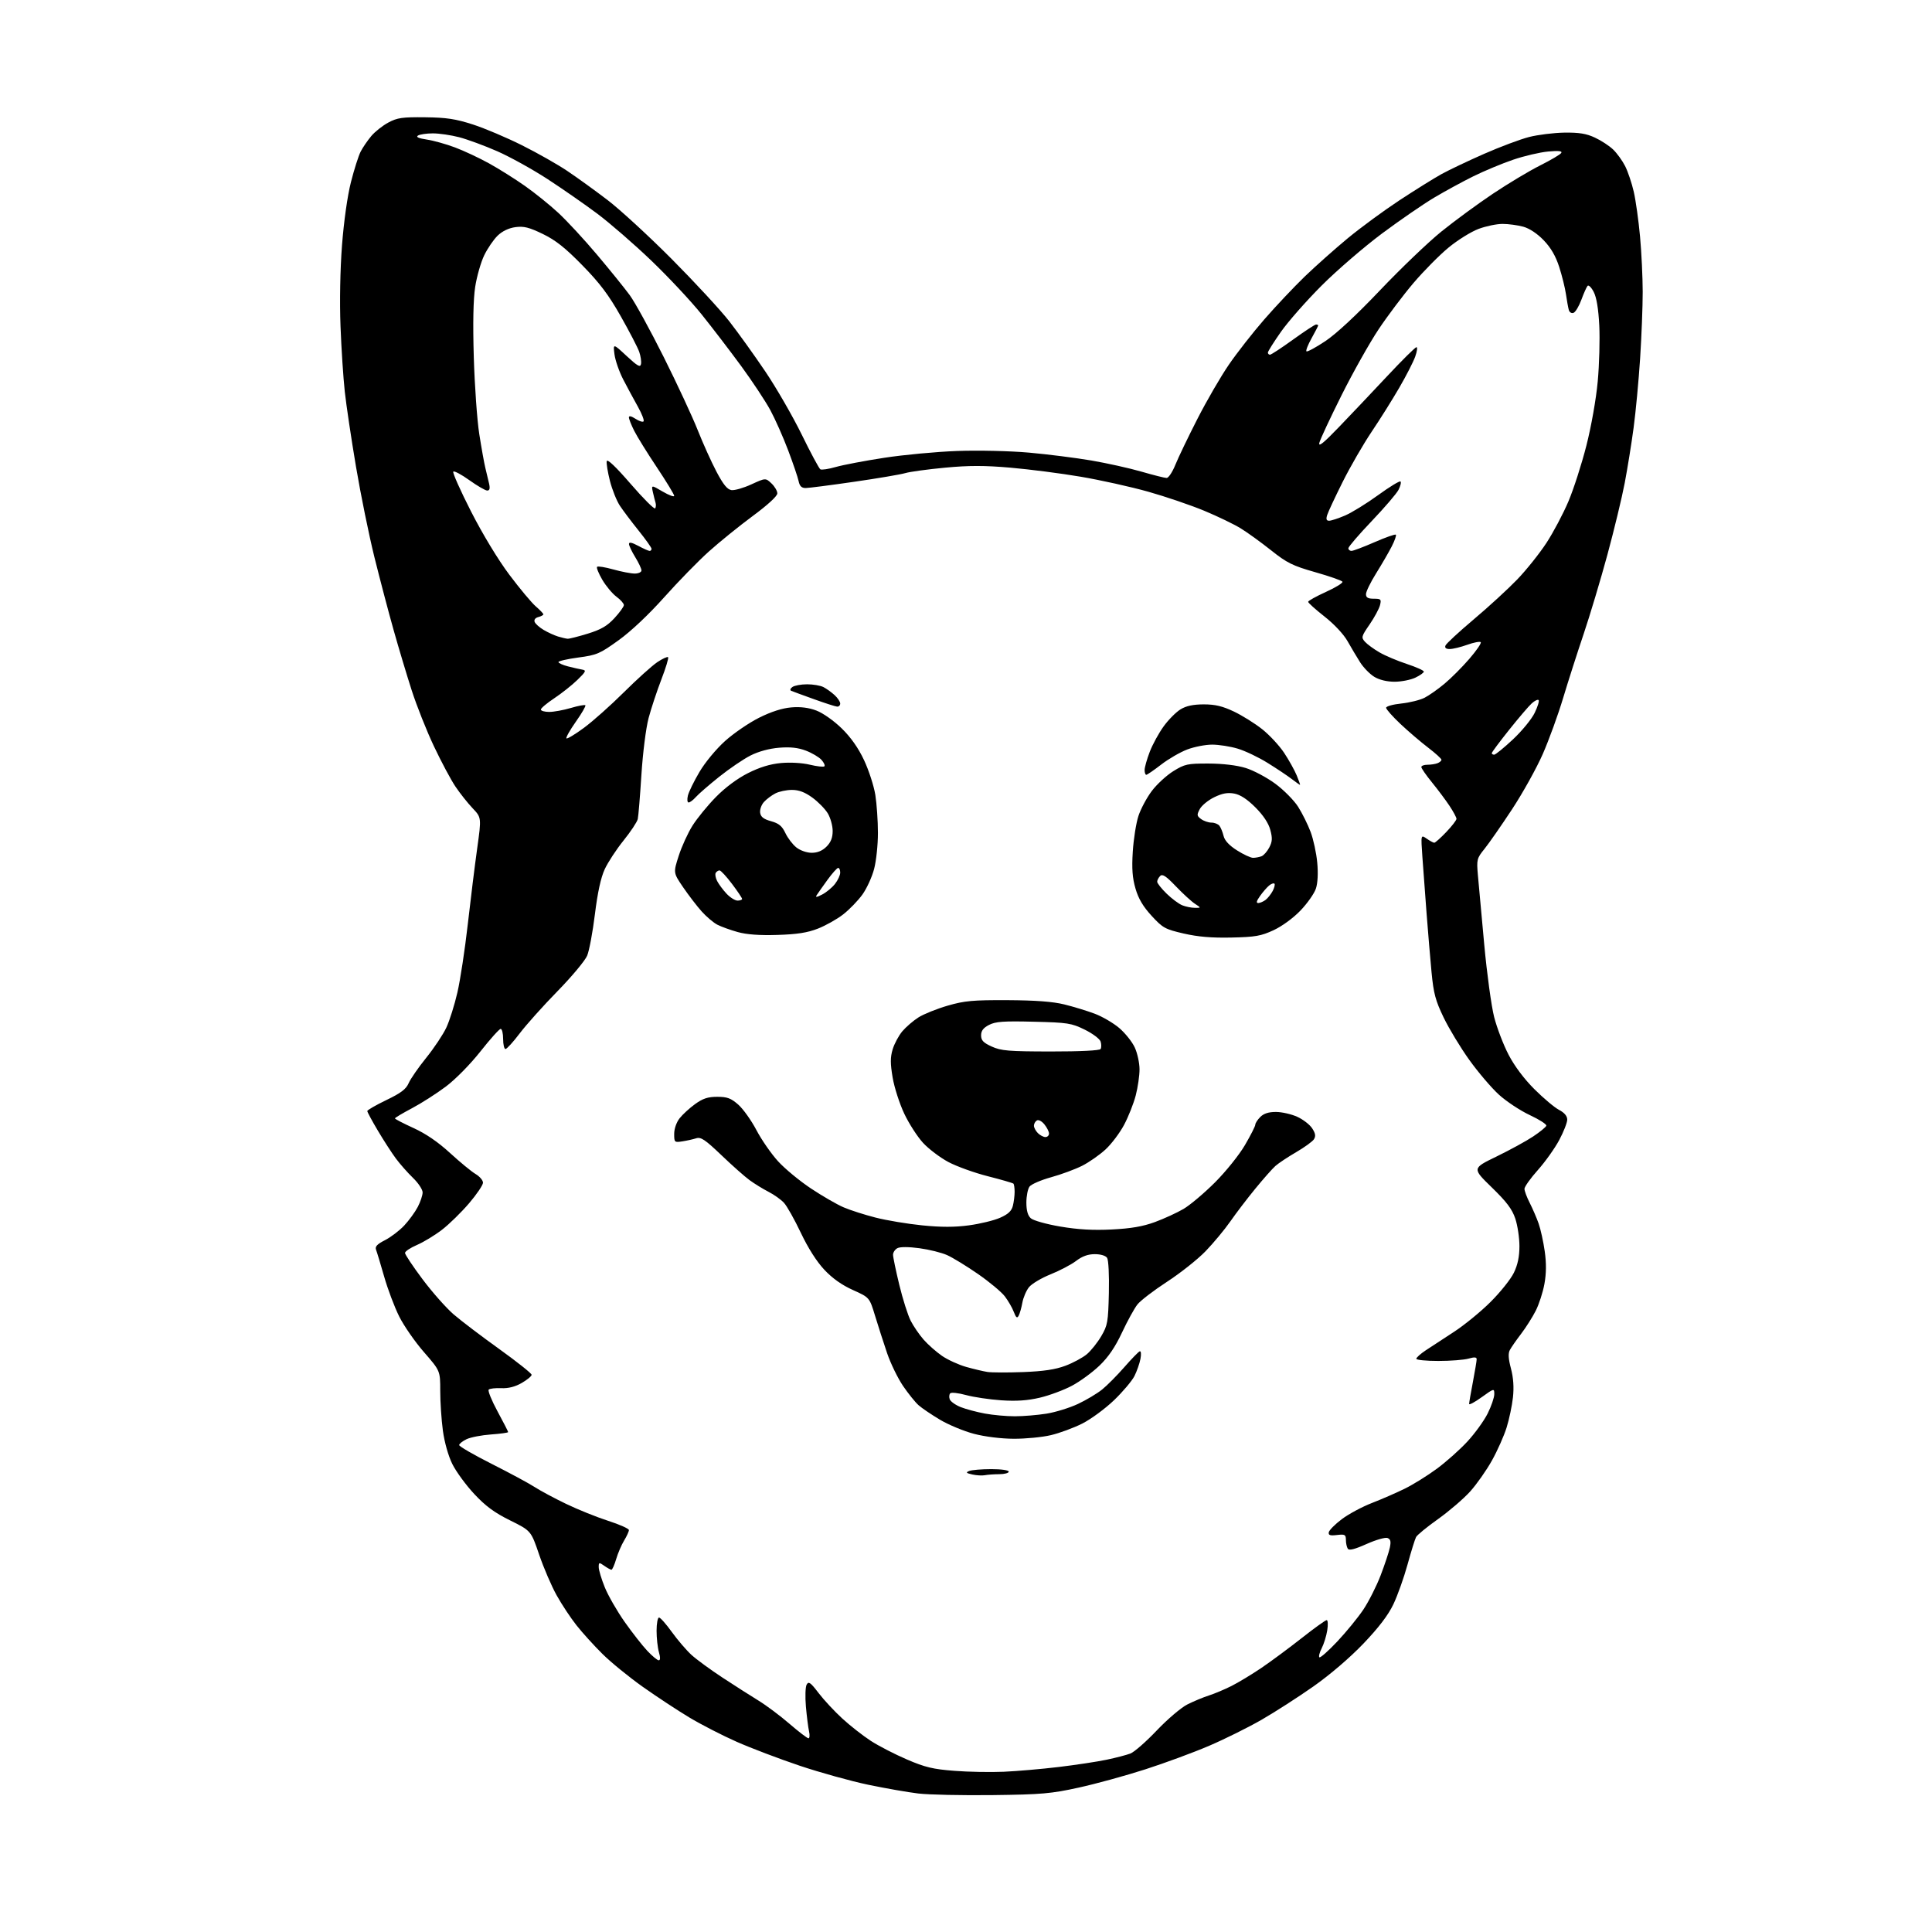 <?xml version="1.0" encoding="UTF-8" standalone="no"?>
<svg 
  version="1.1" 
  xmlns="http://www.w3.org/2000/svg" 
  xmlns:xlink="http://www.w3.org/1999/xlink" 
  xmlns:svg="http://www.w3.org/2000/svg"
  xmlns:rdf="http://www.w3.org/1999/02/22-rdf-syntax-ns#"
  xmlns:cc="http://creativecommons.org/ns#"
  xmlns:dc="http://purl.org/dc/elements/1.1/"
  viewBox="0 0 768 768"
  width="768"
  height="768"
>
<style>svg {background-color: white; }</style>"
<path stroke="none" fill="black" fill-rule="evenodd" d="M394.50,713.58C382.40,713.72 369.12,713.44 365.00,712.94C360.88,712.45 351.93,710.88 345.11,709.46C338.30,708.04 326.06,704.64 317.92,701.91C309.77,699.17 298.47,694.88 292.80,692.37C287.14,689.87 278.68,685.52 274.00,682.71C269.32,679.90 261.02,674.43 255.53,670.55C250.05,666.67 242.82,660.78 239.47,657.45C236.11,654.12 231.48,649.02 229.18,646.10C226.87,643.19 223.33,637.84 221.30,634.20C219.26,630.57 216.14,623.30 214.34,618.05C211.09,608.50 211.09,608.50 202.79,604.39C196.52,601.29 193.04,598.72 188.50,593.86C185.20,590.32 181.29,584.97 179.80,581.96C178.20,578.72 176.68,573.32 176.05,568.68C175.47,564.38 175.00,557.27 175.00,552.89C175.00,544.92 175.00,544.92 168.54,537.50C164.98,533.43 160.54,527.03 158.68,523.30C156.81,519.56 154.13,512.45 152.72,507.50C151.30,502.55 149.85,497.74 149.49,496.81C149.00,495.54 149.87,494.60 153.05,492.98C155.37,491.79 158.80,489.18 160.69,487.16C162.57,485.15 164.99,481.83 166.06,479.79C167.13,477.75 168.00,475.14 168.00,474.00C168.00,472.86 166.27,470.25 164.15,468.21C162.04,466.17 158.98,462.70 157.35,460.50C155.72,458.30 152.50,453.32 150.20,449.44C147.89,445.56 146.00,442.06 146.00,441.66C146.00,441.27 149.40,439.31 153.55,437.31C159.37,434.51 161.41,432.97 162.44,430.59C163.17,428.89 166.31,424.35 169.42,420.50C172.53,416.65 176.13,411.25 177.42,408.50C178.71,405.75 180.69,399.45 181.83,394.50C182.97,389.55 184.82,377.40 185.94,367.50C187.06,357.60 188.75,343.99 189.69,337.25C191.40,325.00 191.40,325.00 187.84,321.25C185.89,319.19 182.82,315.32 181.03,312.65C179.23,309.98 175.39,302.78 172.49,296.65C169.59,290.52 165.62,280.52 163.66,274.43C161.70,268.34 158.46,257.54 156.46,250.43C154.45,243.32 151.03,230.30 148.84,221.50C146.66,212.70 143.36,196.50 141.51,185.50C139.65,174.50 137.65,161.10 137.06,155.72C136.47,150.35 135.70,138.65 135.36,129.72C134.98,119.99 135.22,107.12 135.95,97.54C136.68,88.02 138.11,77.87 139.50,72.41C140.78,67.37 142.52,61.89 143.38,60.24C144.23,58.59 146.13,55.82 147.59,54.08C149.05,52.34 152.11,49.92 154.38,48.71C157.93,46.80 159.94,46.52 169.00,46.62C177.49,46.72 181.12,47.27 188.00,49.49C192.68,51.00 201.45,54.72 207.50,57.75C213.55,60.77 221.65,65.36 225.50,67.95C229.35,70.53 236.55,75.73 241.50,79.51C246.45,83.29 257.93,93.84 267.00,102.95C276.07,112.07 286.38,123.21 289.90,127.72C293.41,132.22 299.87,141.22 304.25,147.71C308.62,154.19 315.12,165.46 318.69,172.74C322.25,180.03 325.59,186.24 326.10,186.56C326.61,186.88 329.38,186.46 332.26,185.63C335.14,184.81 343.80,183.16 351.50,181.98C359.20,180.79 372.25,179.57 380.50,179.27C388.95,178.97 401.39,179.25 408.99,179.92C416.42,180.58 427.58,181.99 433.81,183.05C440.03,184.12 449.01,186.11 453.77,187.49C458.52,188.87 463.02,190.00 463.76,190.00C464.50,190.00 466.07,187.64 467.23,184.75C468.40,181.86 472.34,173.65 476.00,166.50C479.65,159.35 485.26,149.68 488.47,145.00C491.67,140.32 498.01,132.22 502.55,127.00C507.09,121.78 514.34,114.10 518.65,109.93C522.97,105.77 530.65,98.94 535.72,94.74C540.80,90.54 550.02,83.77 556.22,79.68C562.43,75.60 569.98,70.89 573.00,69.22C576.02,67.56 583.67,63.92 590.00,61.14C596.33,58.36 604.35,55.35 607.84,54.46C611.33,53.57 617.63,52.79 621.84,52.72C627.69,52.64 630.57,53.10 634.00,54.70C636.48,55.85 639.74,57.98 641.25,59.44C642.76,60.89 644.91,63.85 646.01,66.02C647.11,68.19 648.66,72.78 649.45,76.23C650.24,79.68 651.36,87.67 651.94,94.00C652.52,100.33 652.99,110.23 653.00,116.02C653.00,121.80 652.54,133.73 651.97,142.52C651.40,151.31 650.24,163.68 649.39,170.00C648.55,176.32 646.95,186.22 645.85,192.00C644.75,197.78 641.65,210.60 638.97,220.50C636.28,230.40 632.03,244.57 629.53,252.00C627.02,259.43 623.34,270.90 621.36,277.50C619.38,284.10 615.75,294.09 613.29,299.71C610.83,305.32 605.33,315.22 601.06,321.71C596.79,328.19 591.86,335.27 590.11,337.44C587.06,341.21 586.94,341.67 587.49,347.94C587.80,351.55 588.94,363.95 590.01,375.50C591.07,387.05 592.85,400.01 593.95,404.30C595.05,408.59 597.63,415.34 599.70,419.30C602.04,423.80 605.90,428.94 609.98,433.00C613.56,436.57 617.96,440.27 619.75,441.20C621.89,442.32 623.00,443.65 623.00,445.06C623.00,446.25 621.57,449.90 619.82,453.18C618.07,456.46 614.25,461.83 611.32,465.11C608.39,468.39 606.00,471.75 606.00,472.58C606.00,473.40 606.94,475.93 608.10,478.19C609.25,480.45 610.84,484.14 611.63,486.38C612.42,488.62 613.51,493.57 614.05,497.37C614.73,502.14 614.69,506.18 613.94,510.33C613.34,513.66 611.78,518.47 610.49,521.02C609.19,523.58 606.57,527.72 604.67,530.21C602.76,532.71 600.75,535.60 600.19,536.65C599.47,537.99 599.60,540.15 600.63,544.02C601.60,547.69 601.86,551.48 601.42,555.50C601.06,558.80 599.92,564.20 598.89,567.50C597.86,570.80 595.24,576.68 593.07,580.57C590.91,584.45 587.02,589.99 584.43,592.87C581.84,595.74 576.12,600.66 571.72,603.80C567.31,606.93 563.35,610.17 562.91,611.00C562.47,611.83 560.94,616.75 559.51,621.95C558.08,627.15 555.55,634.25 553.89,637.73C551.83,642.05 548.04,647.02 541.96,653.38C536.60,658.98 528.68,665.76 522.06,670.41C516.01,674.66 506.73,680.62 501.45,683.66C496.16,686.70 486.81,691.34 480.67,693.97C474.52,696.61 463.11,700.82 455.31,703.33C447.50,705.85 435.57,709.12 428.81,710.60C417.85,713.01 414.09,713.34 394.50,713.58zM399.00,704.30C404.23,704.07 414.08,703.22 420.91,702.40C427.73,701.58 436.30,700.28 439.93,699.51C443.57,698.75 447.80,697.64 449.34,697.06C450.88,696.48 455.59,692.35 459.82,687.90C464.04,683.45 469.52,678.79 472.00,677.54C474.48,676.29 478.30,674.70 480.50,674.00C482.70,673.30 486.75,671.60 489.50,670.22C492.25,668.84 497.65,665.58 501.50,662.97C505.35,660.35 512.55,655.02 517.50,651.12C522.45,647.22 526.90,644.02 527.38,644.02C527.86,644.01 527.96,645.85 527.60,648.10C527.24,650.36 526.25,653.55 525.40,655.20C524.55,656.84 524.13,658.46 524.47,658.80C524.81,659.14 528.01,656.32 531.58,652.53C535.15,648.74 539.83,643.01 541.97,639.81C544.11,636.60 547.19,630.49 548.82,626.24C550.45,621.98 552.09,617.04 552.47,615.25C553.00,612.75 552.79,611.86 551.55,611.38C550.66,611.04 546.91,612.12 543.22,613.77C538.50,615.88 536.28,616.44 535.77,615.64C535.36,615.01 535.02,613.44 535.02,612.14C535.00,610.03 534.63,609.82 531.46,610.19C528.71,610.52 527.99,610.27 528.22,609.09C528.38,608.26 530.70,605.92 533.38,603.90C536.05,601.88 541.45,598.98 545.37,597.46C549.29,595.94 555.20,593.36 558.50,591.73C561.80,590.10 567.51,586.55 571.19,583.83C574.86,581.12 580.32,576.27 583.30,573.04C586.29,569.81 589.92,564.79 591.37,561.89C592.82,558.98 594.00,555.53 594.00,554.21C594.00,551.84 593.94,551.85 589.00,555.40C586.25,557.38 584.00,558.59 584.00,558.09C584.00,557.59 584.67,553.65 585.50,549.34C586.32,545.03 587.00,540.97 587.00,540.32C587.00,539.46 586.11,539.40 583.76,540.07C581.97,540.58 576.57,541.00 571.76,541.00C566.94,541.00 563.00,540.61 563.00,540.14C563.00,539.66 564.69,538.15 566.75,536.78C568.81,535.41 573.88,532.09 578.00,529.42C582.12,526.74 588.67,521.39 592.54,517.52C596.42,513.66 600.58,508.45 601.79,505.93C603.32,502.78 604.00,499.51 604.00,495.36C604.00,492.06 603.26,487.14 602.36,484.43C601.09,480.64 598.92,477.76 592.96,471.97C585.21,464.43 585.21,464.43 594.86,459.75C600.16,457.17 606.72,453.59 609.43,451.78C612.14,449.98 614.51,448.04 614.69,447.49C614.86,446.93 611.90,445.03 608.11,443.26C604.32,441.49 598.77,437.82 595.79,435.10C592.81,432.37 587.53,426.17 584.06,421.32C580.58,416.47 576.00,408.90 573.88,404.50C570.63,397.77 569.87,394.92 569.06,386.50C568.54,381.00 567.65,370.43 567.08,363.00C566.51,355.57 565.77,345.51 565.42,340.62C564.80,331.75 564.80,331.75 567.12,333.37C568.40,334.27 569.76,335.00 570.15,335.00C570.53,335.00 572.68,333.09 574.91,330.75C577.15,328.41 578.97,326.05 578.97,325.50C578.97,324.95 577.73,322.64 576.23,320.38C574.73,318.11 571.59,313.91 569.25,311.04C566.91,308.17 565.00,305.41 565.00,304.91C565.00,304.41 566.09,304.00 567.42,304.00C568.75,304.00 570.55,303.73 571.42,303.39C572.29,303.06 573.00,302.44 573.00,302.01C573.00,301.59 570.64,299.44 567.75,297.23C564.86,295.03 559.91,290.80 556.75,287.83C553.59,284.85 551.00,281.94 551.00,281.35C551.00,280.77 553.71,280.00 557.03,279.66C560.34,279.31 564.50,278.28 566.28,277.37C568.05,276.47 571.61,273.97 574.18,271.82C576.76,269.68 581.21,265.23 584.06,261.93C586.92,258.63 588.97,255.63 588.61,255.27C588.25,254.92 585.83,255.38 583.23,256.32C580.63,257.25 577.50,258.01 576.28,258.00C574.81,258.00 574.24,257.54 574.59,256.62C574.88,255.86 579.93,251.19 585.81,246.23C591.69,241.28 599.48,234.13 603.12,230.35C606.76,226.57 611.98,220.02 614.74,215.81C617.49,211.59 621.42,204.17 623.47,199.32C625.53,194.47 628.74,184.49 630.61,177.15C632.56,169.49 634.48,158.63 635.12,151.65C635.74,144.97 636.01,134.97 635.74,129.43C635.40,122.75 634.66,118.24 633.53,116.06C632.60,114.25 631.49,113.16 631.08,113.64C630.67,114.11 629.56,116.60 628.62,119.16C627.67,121.73 626.27,124.07 625.50,124.36C624.71,124.66 623.89,124.16 623.62,123.20C623.36,122.26 622.86,119.47 622.50,117.00C622.15,114.53 620.94,109.64 619.82,106.15C618.40,101.75 616.49,98.47 613.63,95.50C611.07,92.84 607.98,90.79 605.50,90.11C603.30,89.51 599.60,89.01 597.29,89.01C594.97,89.00 590.67,89.90 587.73,91.00C584.80,92.10 579.44,95.43 575.84,98.40C572.23,101.38 565.96,107.71 561.89,112.49C557.83,117.26 551.58,125.56 548.00,130.93C544.43,136.29 537.81,148.07 533.30,157.09C528.79,166.12 524.81,174.62 524.47,176.00C524.01,177.84 526.06,176.20 532.17,169.85C536.75,165.10 545.39,155.98 551.36,149.60C557.33,143.22 562.60,138.00 563.07,138.00C563.53,138.00 563.31,139.69 562.57,141.75C561.84,143.81 559.01,149.34 556.28,154.04C553.56,158.74 548.61,166.64 545.27,171.59C541.94,176.55 536.75,185.53 533.74,191.55C530.73,197.57 527.95,203.51 527.57,204.75C527.06,206.39 527.27,207.00 528.35,207.00C529.17,207.00 532.01,206.07 534.67,204.93C537.33,203.79 543.24,200.15 547.81,196.83C552.38,193.51 556.40,191.06 556.73,191.40C557.06,191.73 556.70,193.23 555.92,194.74C555.14,196.24 550.34,201.83 545.25,207.17C540.16,212.51 536.00,217.35 536.00,217.94C536.00,218.52 536.56,218.99 537.25,218.99C537.94,218.98 542.07,217.42 546.44,215.51C550.81,213.60 554.60,212.27 554.88,212.54C555.15,212.82 554.40,214.95 553.21,217.27C552.01,219.60 549.23,224.39 547.02,227.93C544.81,231.47 543.00,235.18 543.00,236.18C543.00,237.55 543.77,238.00 546.11,238.00C548.95,238.00 549.16,238.22 548.57,240.58C548.21,242.00 546.35,245.44 544.44,248.23C541.15,253.00 541.05,253.40 542.62,255.14C543.54,256.15 546.14,258.05 548.40,259.35C550.65,260.66 555.54,262.72 559.25,263.94C562.96,265.16 566.00,266.53 566.00,266.97C566.00,267.41 564.47,268.50 562.60,269.39C560.73,270.27 557.02,271.00 554.35,271.00C551.30,270.99 548.31,270.27 546.29,269.04C544.52,267.96 542.00,265.37 540.68,263.29C539.36,261.21 537.10,257.41 535.66,254.86C534.13,252.14 530.34,248.09 526.52,245.09C522.93,242.27 520.00,239.64 520.01,239.23C520.01,238.83 523.20,237.06 527.09,235.29C530.98,233.53 533.93,231.70 533.64,231.23C533.35,230.76 528.48,229.06 522.82,227.45C513.83,224.89 511.62,223.80 505.28,218.76C501.29,215.59 495.86,211.66 493.20,210.03C490.55,208.40 484.03,205.25 478.71,203.04C473.40,200.83 463.38,197.42 456.44,195.46C449.51,193.51 437.42,190.83 429.58,189.50C421.75,188.17 409.21,186.56 401.72,185.91C391.31,185.01 385.17,185.01 375.66,185.91C368.82,186.55 361.71,187.52 359.86,188.07C358.01,188.61 348.85,190.17 339.50,191.52C330.15,192.88 321.50,193.99 320.27,194.00C318.64,194.00 317.88,193.26 317.46,191.25C317.15,189.74 315.27,184.22 313.30,179.00C311.33,173.78 308.13,166.57 306.20,163.00C304.26,159.43 299.05,151.55 294.62,145.50C290.18,139.45 283.10,130.20 278.88,124.94C274.66,119.68 265.64,110.05 258.85,103.54C252.06,97.04 242.40,88.66 237.39,84.91C232.38,81.17 223.45,74.96 217.55,71.12C211.64,67.28 202.69,62.33 197.66,60.12C192.62,57.91 185.82,55.41 182.54,54.55C179.26,53.70 174.54,53.01 172.04,53.02C169.54,53.02 166.89,53.42 166.15,53.89C165.24,54.46 166.38,54.98 169.63,55.47C172.29,55.87 177.35,57.28 180.88,58.61C184.40,59.93 190.49,62.78 194.39,64.94C198.30,67.10 204.71,71.12 208.63,73.88C212.55,76.63 218.54,81.46 221.94,84.61C225.34,87.76 232.26,95.23 237.31,101.23C242.37,107.22 248.22,114.45 250.32,117.31C252.41,120.16 258.51,131.28 263.87,142.00C269.23,152.72 275.30,165.78 277.36,171.00C279.43,176.22 282.78,183.65 284.81,187.50C287.50,192.60 289.11,194.59 290.76,194.82C292.00,195.00 295.56,193.98 298.67,192.55C304.33,189.96 304.33,189.96 306.66,192.15C307.95,193.36 309.00,195.15 309.00,196.13C309.00,197.21 305.22,200.69 299.25,205.10C293.89,209.07 286.04,215.41 281.82,219.20C277.59,222.99 269.60,231.18 264.05,237.40C257.87,244.32 250.83,250.96 245.90,254.51C238.44,259.88 237.27,260.39 229.92,261.37C225.57,261.95 222.00,262.77 222.00,263.18C222.00,263.59 223.69,264.36 225.75,264.89C227.81,265.42 230.38,266.00 231.45,266.18C233.15,266.47 232.90,267.00 229.53,270.27C227.41,272.34 223.26,275.62 220.33,277.57C217.40,279.51 215.00,281.53 215.00,282.05C215.00,282.57 216.49,283.00 218.32,283.00C220.14,283.00 224.01,282.29 226.92,281.43C229.82,280.57 232.42,280.08 232.69,280.35C232.96,280.62 231.26,283.57 228.90,286.90C226.55,290.24 224.88,293.21 225.17,293.51C225.47,293.80 228.58,291.94 232.09,289.35C235.60,286.77 242.75,280.41 247.98,275.21C253.22,270.01 259.20,264.62 261.27,263.23C263.34,261.84 265.28,260.95 265.58,261.24C265.87,261.54 264.67,265.52 262.90,270.10C261.14,274.68 258.85,281.59 257.82,285.46C256.77,289.44 255.53,299.24 254.97,308.00C254.43,316.52 253.78,324.44 253.52,325.60C253.25,326.75 250.72,330.58 247.88,334.10C245.04,337.62 241.68,342.75 240.40,345.50C238.84,348.86 237.56,354.74 236.49,363.40C235.62,370.49 234.23,377.92 233.40,379.90C232.57,381.88 227.28,388.22 221.63,394.00C215.98,399.77 209.23,407.31 206.62,410.75C204.02,414.19 201.46,417.00 200.94,417.00C200.42,417.00 200.00,415.20 200.00,413.00C200.00,410.80 199.56,409.00 199.02,409.00C198.49,409.00 194.87,413.03 190.99,417.95C186.92,423.10 181.09,429.03 177.22,431.94C173.52,434.71 167.46,438.59 163.75,440.55C160.04,442.51 157.00,444.32 157.00,444.58C157.00,444.84 160.32,446.56 164.37,448.41C169.27,450.64 174.14,453.97 178.92,458.36C182.87,461.98 187.42,465.73 189.05,466.69C190.67,467.65 192.00,469.20 192.00,470.14C192.00,471.07 189.51,474.76 186.46,478.33C183.41,481.90 178.58,486.63 175.71,488.84C172.84,491.05 168.36,493.77 165.75,494.89C163.14,496.01 161.00,497.44 161.00,498.07C161.00,498.70 164.13,503.40 167.96,508.51C171.79,513.63 177.33,519.89 180.27,522.44C183.21,524.98 191.41,531.21 198.49,536.28C205.56,541.36 211.34,545.96 211.33,546.50C211.32,547.05 209.55,548.51 207.40,549.75C204.78,551.26 202.11,551.94 199.27,551.82C196.94,551.71 194.69,551.97 194.27,552.39C193.85,552.82 195.42,556.69 197.75,561.00C200.09,565.31 202.00,569.04 202.00,569.28C202.00,569.53 198.94,569.95 195.19,570.22C191.45,570.49 187.08,571.33 185.47,572.10C183.87,572.87 182.54,573.92 182.53,574.44C182.51,574.96 188.35,578.33 195.50,581.94C202.65,585.55 210.30,589.67 212.50,591.10C214.70,592.53 220.32,595.55 225.00,597.80C229.68,600.06 237.21,603.09 241.75,604.55C246.29,606.01 250.00,607.66 250.00,608.23C250.00,608.80 249.14,610.67 248.10,612.38C247.05,614.10 245.63,617.41 244.94,619.75C244.25,622.09 243.40,624.00 243.06,624.00C242.72,624.00 241.44,623.30 240.22,622.44C238.14,620.98 238.00,621.02 238.00,622.96C238.00,624.11 239.09,627.73 240.43,631.02C241.76,634.30 245.32,640.48 248.32,644.75C251.33,649.01 255.38,654.19 257.33,656.25C259.27,658.31 261.31,660.00 261.86,660.00C262.51,660.00 262.54,658.87 261.93,656.76C261.42,654.97 261.00,651.15 261.00,648.26C261.00,645.37 261.44,643.00 261.97,643.00C262.50,643.00 264.80,645.59 267.07,648.75C269.35,651.91 272.85,656.00 274.85,657.83C276.86,659.66 282.39,663.71 287.14,666.83C291.89,669.95 298.35,674.08 301.49,676.00C304.63,677.92 310.19,682.09 313.85,685.25C317.51,688.41 320.89,690.99 321.37,691.00C321.84,691.00 321.95,689.76 321.61,688.25C321.27,686.74 320.71,682.30 320.36,678.40C320.02,674.49 320.15,670.55 320.66,669.65C321.44,668.26 322.19,668.79 325.39,672.99C327.49,675.74 331.75,680.32 334.85,683.16C337.96,686.01 343.05,690.00 346.16,692.02C349.28,694.04 355.74,697.37 360.52,699.42C367.75,702.53 370.90,703.28 379.35,703.93C384.93,704.37 393.77,704.53 399.00,704.30zM391.50,586.42C390.40,586.63 388.15,586.50 386.50,586.13C384.01,585.56 383.81,585.32 385.33,584.72C386.34,584.33 390.28,584.00 394.08,584.00C398.03,584.00 401.00,584.43 401.00,585.00C401.00,585.55 399.31,586.01 397.25,586.01C395.19,586.02 392.60,586.20 391.50,586.42zM403.00,571.93C397.96,571.91 391.52,571.11 387.17,569.97C383.14,568.91 377.07,566.39 373.67,564.37C370.28,562.35 366.44,559.75 365.14,558.59C363.84,557.44 361.08,554.01 359.00,550.97C356.92,547.92 354.07,542.07 352.66,537.97C351.26,533.86 349.11,527.18 347.88,523.13C345.64,515.76 345.64,515.76 339.07,512.81C334.69,510.85 330.90,508.17 327.70,504.76C324.66,501.54 321.22,496.12 318.35,490.08C315.85,484.81 312.84,479.44 311.65,478.15C310.47,476.86 307.70,474.88 305.50,473.76C303.30,472.63 299.93,470.56 298.00,469.15C296.07,467.75 291.01,463.26 286.75,459.18C280.29,453.01 278.62,451.89 276.75,452.49C275.51,452.88 273.04,453.44 271.25,453.71C268.11,454.20 268.00,454.10 268.00,450.74C268.00,448.70 268.89,446.14 270.16,444.53C271.34,443.02 274.11,440.48 276.31,438.89C279.39,436.66 281.39,436.00 285.12,436.00C289.08,436.00 290.56,436.55 293.47,439.10C295.41,440.81 298.66,445.37 300.69,449.23C302.72,453.10 306.60,458.68 309.30,461.64C312.00,464.60 317.88,469.46 322.37,472.44C326.85,475.42 332.69,478.80 335.34,479.93C337.99,481.07 343.72,482.91 348.06,484.01C352.40,485.12 360.73,486.51 366.58,487.10C374.14,487.86 379.51,487.86 385.18,487.09C389.57,486.50 395.14,485.15 397.55,484.08C400.76,482.66 402.11,481.40 402.63,479.34C403.02,477.80 403.33,475.29 403.33,473.77C403.33,472.25 403.11,470.78 402.85,470.51C402.58,470.25 398.00,468.92 392.68,467.57C387.35,466.22 380.29,463.67 376.99,461.92C373.70,460.16 369.16,456.73 366.92,454.30C364.68,451.86 361.31,446.64 359.45,442.69C357.58,438.73 355.50,432.28 354.84,428.35C353.89,422.74 353.89,420.32 354.84,417.14C355.51,414.91 357.24,411.68 358.69,409.95C360.15,408.23 363.05,405.73 365.14,404.41C367.23,403.09 372.45,401.00 376.72,399.76C383.41,397.82 386.74,397.52 400.50,397.58C411.61,397.64 418.50,398.15 423.05,399.27C426.65,400.15 432.09,401.81 435.13,402.95C438.17,404.09 442.60,406.67 444.97,408.70C447.33,410.73 450.10,414.21 451.11,416.44C452.13,418.67 452.97,422.54 452.98,425.04C452.99,427.54 452.31,432.23 451.47,435.46C450.63,438.69 448.54,443.96 446.83,447.17C445.12,450.38 441.80,454.78 439.45,456.94C437.10,459.10 432.93,462.02 430.18,463.41C427.43,464.80 421.87,466.86 417.84,467.97C413.80,469.09 409.94,470.76 409.25,471.69C408.56,472.62 408.00,475.48 408.00,478.04C408.00,481.21 408.56,483.20 409.76,484.28C410.74,485.17 415.94,486.63 421.46,487.57C428.51,488.77 434.47,489.11 441.95,488.74C449.63,488.35 454.30,487.55 459.12,485.78C462.76,484.44 467.87,482.09 470.47,480.57C473.07,479.04 478.71,474.29 483.00,470.00C487.29,465.71 492.63,459.06 494.89,455.18C497.15,451.31 499.00,447.67 499.00,447.08C499.00,446.48 499.90,445.10 501.00,444.00C502.38,442.62 504.31,442.01 507.25,442.02C509.59,442.03 513.38,442.90 515.67,443.94C517.97,444.98 520.64,447.04 521.60,448.52C522.91,450.50 523.09,451.63 522.33,452.85C521.76,453.76 518.57,456.07 515.25,458.00C511.93,459.93 508.21,462.40 506.98,463.50C505.75,464.60 502.17,468.65 499.02,472.50C495.86,476.35 491.40,482.20 489.10,485.50C486.80,488.80 482.35,494.15 479.21,497.40C476.07,500.64 469.19,506.09 463.92,509.52C458.66,512.94 453.35,517.01 452.14,518.55C450.92,520.10 448.17,525.10 446.03,529.67C443.31,535.48 440.61,539.45 437.05,542.86C434.24,545.55 429.33,549.15 426.12,550.85C422.92,552.56 417.19,554.69 413.40,555.59C408.45,556.75 404.10,557.05 398.00,556.64C393.32,556.32 387.03,555.38 384.02,554.56C381.01,553.73 378.18,553.42 377.74,553.86C377.30,554.30 377.21,555.38 377.54,556.26C377.88,557.13 379.83,558.52 381.88,559.34C383.93,560.15 388.25,561.31 391.49,561.91C394.72,562.51 400.10,563.00 403.43,562.99C406.77,562.99 412.43,562.52 416.00,561.95C419.57,561.38 425.20,559.64 428.50,558.09C431.80,556.54 436.12,553.96 438.10,552.36C440.09,550.76 444.05,546.76 446.92,543.48C449.79,540.19 452.55,537.35 453.06,537.17C453.58,536.98 453.71,538.28 453.35,540.17C453.00,542.00 451.92,545.08 450.96,547.00C449.99,548.92 446.33,553.26 442.82,556.63C439.30,560.00 433.64,564.16 430.22,565.89C426.81,567.61 421.20,569.68 417.76,570.49C414.32,571.31 407.68,571.95 403.00,571.93zM406.72,545.42C414.80,545.11 419.49,544.41 423.49,542.92C426.54,541.78 430.38,539.71 432.04,538.32C433.69,536.93 436.27,533.70 437.77,531.14C440.29,526.86 440.52,525.54 440.79,514.00C440.95,506.90 440.65,500.86 440.09,500.02C439.50,499.14 437.53,498.55 435.19,498.55C432.49,498.55 430.20,499.38 427.77,501.23C425.84,502.70 421.27,505.10 417.61,506.57C413.96,508.03 410.09,510.35 409.01,511.71C407.93,513.08 406.76,515.84 406.40,517.85C406.04,519.86 405.38,522.17 404.94,523.00C404.32,524.16 403.89,523.83 403.00,521.50C402.38,519.86 400.77,517.07 399.43,515.32C398.09,513.56 393.28,509.56 388.75,506.42C384.21,503.28 378.70,499.91 376.50,498.93C374.30,497.94 369.35,496.71 365.50,496.19C361.25,495.61 357.81,495.60 356.75,496.16C355.79,496.66 355.00,497.84 355.00,498.79C355.00,499.73 356.12,505.12 357.49,510.77C358.86,516.42 360.89,522.82 362.00,524.99C363.10,527.17 365.43,530.56 367.16,532.53C368.89,534.50 372.18,537.40 374.46,538.98C376.75,540.55 381.07,542.52 384.06,543.37C387.05,544.21 390.85,545.11 392.50,545.37C394.15,545.63 400.55,545.65 406.72,545.42zM415.57,452.00C416.36,452.00 417.00,451.37 417.00,450.61C417.00,449.85 416.17,448.20 415.16,446.95C414.12,445.67 412.82,444.99 412.16,445.40C411.52,445.79 411.00,446.73 411.00,447.49C411.00,448.24 411.71,449.56 412.57,450.43C413.44,451.29 414.79,452.00 415.57,452.00zM417.69,417.98C429.54,417.99 437.12,417.61 437.51,416.99C437.85,416.44 437.85,415.11 437.51,414.04C437.17,412.97 434.33,410.84 431.20,409.30C425.90,406.71 424.47,406.48 410.90,406.15C398.86,405.85 395.76,406.08 393.15,407.42C390.88,408.60 390.00,409.76 390.00,411.57C390.00,413.57 390.88,414.50 394.25,416.03C397.97,417.71 400.90,417.96 417.69,417.98zM489.50,372.69C481.63,372.86 476.23,372.40 470.52,371.09C463.12,369.38 462.21,368.87 457.79,364.06C454.41,360.39 452.54,357.24 451.38,353.23C450.14,348.98 449.87,345.31 450.30,338.53C450.61,333.56 451.62,327.19 452.54,324.37C453.47,321.54 455.87,317.06 457.88,314.40C459.89,311.74 463.74,308.20 466.44,306.53C470.98,303.73 472.05,303.50 480.43,303.52C486.09,303.54 491.62,304.20 495.13,305.27C498.23,306.21 503.53,309.03 506.92,311.52C510.31,314.01 514.41,318.16 516.04,320.73C517.67,323.30 519.90,327.80 521.00,330.73C522.09,333.65 523.28,339.12 523.62,342.87C524.02,347.11 523.82,351.03 523.09,353.23C522.45,355.18 519.69,359.10 516.97,361.94C514.07,364.96 509.62,368.21 506.26,369.77C501.28,372.08 499.01,372.48 489.50,372.69zM309.00,371.65C301.91,371.87 296.79,371.50 293.23,370.50C290.33,369.69 286.70,368.38 285.15,367.58C283.61,366.78 280.81,364.41 278.92,362.30C277.04,360.20 273.73,355.88 271.56,352.71C267.63,346.94 267.63,346.94 269.80,340.20C270.99,336.49 273.46,331.09 275.29,328.19C277.12,325.29 281.29,320.18 284.56,316.85C288.26,313.07 293.06,309.49 297.31,307.35C301.98,304.99 306.10,303.73 310.43,303.32C314.15,302.98 318.86,303.25 321.92,303.98C324.77,304.67 327.38,304.95 327.71,304.62C328.05,304.29 327.52,303.13 326.54,302.04C325.56,300.96 322.78,299.32 320.38,298.40C317.26,297.21 314.19,296.87 309.73,297.23C305.80,297.55 301.56,298.70 298.35,300.32C295.54,301.74 289.93,305.56 285.87,308.80C281.82,312.04 277.64,315.66 276.60,316.85C275.55,318.03 274.26,319.00 273.74,319.00C273.20,319.00 273.08,317.80 273.45,316.25C273.82,314.74 275.89,310.50 278.06,306.84C280.29,303.05 284.69,297.74 288.24,294.55C291.68,291.46 297.78,287.29 301.79,285.29C306.58,282.90 310.96,281.50 314.56,281.20C318.31,280.89 321.49,281.30 324.59,282.48C327.14,283.45 331.53,286.55 334.58,289.54C338.22,293.09 341.18,297.29 343.48,302.18C345.37,306.21 347.39,312.43 347.96,316.00C348.52,319.57 348.99,326.34 348.99,331.04C349.00,335.74 348.32,342.20 347.48,345.40C346.65,348.60 344.55,353.19 342.82,355.60C341.08,358.02 337.65,361.56 335.19,363.48C332.74,365.39 328.20,367.94 325.11,369.15C320.92,370.78 316.84,371.41 309.00,371.65zM475.00,360.88C477.50,360.90 477.50,360.90 475.00,359.26C473.62,358.36 470.22,355.24 467.43,352.33C463.53,348.25 462.10,347.30 461.18,348.22C460.53,348.87 460.00,349.89 460.00,350.50C460.00,351.10 461.69,353.24 463.75,355.24C465.81,357.25 468.62,359.34 470.00,359.88C471.38,360.43 473.62,360.88 475.00,360.88zM500.18,358.97C500.91,358.95 502.21,358.39 503.09,357.72C503.96,357.05 505.23,355.45 505.92,354.16C506.60,352.88 506.91,351.58 506.61,351.27C506.30,350.97 505.34,351.30 504.48,352.02C503.61,352.74 502.00,354.60 500.89,356.16C499.48,358.14 499.26,358.99 500.18,358.97zM293.19,358.00C294.18,358.00 295.00,357.70 295.00,357.34C295.00,356.98 293.19,354.28 290.97,351.34C288.75,348.40 286.53,346.00 286.03,346.00C285.53,346.00 284.85,346.44 284.51,346.98C284.18,347.52 284.43,348.98 285.08,350.23C285.72,351.48 287.40,353.74 288.81,355.25C290.22,356.76 292.19,358.00 293.19,358.00zM326.82,355.59C328.47,354.74 330.76,352.85 331.91,351.39C333.06,349.92 334.00,347.89 334.00,346.87C334.00,345.84 333.64,345.00 333.19,345.00C332.75,345.00 330.84,347.14 328.94,349.75C327.05,352.36 325.12,355.10 324.66,355.82C324.04,356.79 324.61,356.73 326.82,355.59zM498.11,341.00C499.06,341.00 500.56,340.72 501.46,340.38C502.35,340.04 503.75,338.45 504.57,336.86C505.78,334.53 505.85,333.17 504.96,329.87C504.25,327.21 502.16,324.07 499.04,320.95C495.80,317.71 493.06,315.91 490.65,315.46C488.01,314.97 485.92,315.34 482.70,316.90C480.29,318.07 477.70,320.19 476.94,321.61C475.70,323.93 475.75,324.35 477.47,325.60C478.52,326.37 480.37,327.00 481.57,327.00C482.77,327.00 484.20,327.56 484.74,328.25C485.28,328.94 486.02,330.76 486.39,332.29C486.83,334.14 488.62,336.07 491.73,338.04C494.29,339.67 497.17,341.00 498.11,341.00zM322.68,339.00C324.97,339.00 326.90,338.19 328.55,336.55C330.29,334.80 331.00,333.00 331.00,330.30C330.99,328.21 330.11,325.05 329.03,323.28C327.95,321.51 325.18,318.70 322.88,317.03C319.93,314.89 317.55,314.00 314.80,314.00C312.66,314.00 309.68,314.63 308.20,315.40C306.71,316.17 304.67,317.70 303.67,318.82C302.66,319.93 301.99,321.85 302.17,323.08C302.41,324.74 303.55,325.62 306.50,326.44C309.62,327.31 310.88,328.36 312.21,331.17C313.15,333.16 315.12,335.74 316.59,336.89C318.13,338.10 320.73,339.00 322.68,339.00zM516.76,311.99C516.62,311.98 515.15,310.94 513.50,309.68C511.85,308.41 507.54,305.53 503.91,303.28C500.29,301.02 494.92,298.46 491.98,297.59C489.04,296.71 484.47,296.00 481.83,296.00C479.18,296.00 474.74,296.87 471.95,297.93C469.15,298.99 464.49,301.69 461.59,303.93C458.69,306.17 456.02,308.00 455.66,308.00C455.30,308.00 455.00,307.14 455.00,306.09C455.00,305.04 455.92,301.78 457.05,298.84C458.18,295.90 460.67,291.35 462.59,288.71C464.50,286.08 467.52,283.04 469.29,281.97C471.53,280.60 474.31,280.01 478.50,280.00C483.03,280.00 485.97,280.70 490.50,282.85C493.80,284.42 498.87,287.59 501.76,289.89C504.65,292.18 508.57,296.41 510.47,299.28C512.37,302.15 514.62,306.19 515.47,308.25C516.33,310.31 516.91,312.00 516.76,311.99zM593.96,300.00C594.49,300.00 597.84,297.27 601.40,293.94C604.96,290.61 608.86,285.86 610.05,283.39C611.25,280.92 611.96,278.62 611.62,278.29C611.29,277.95 610.06,278.54 608.90,279.59C607.73,280.64 603.68,285.39 599.89,290.14C596.10,294.89 593.00,299.05 593.00,299.39C593.00,299.73 593.43,300.00 593.96,300.00zM332.75,280.89C332.06,280.84 327.90,279.50 323.50,277.91C319.10,276.33 315.05,274.84 314.50,274.60C313.94,274.35 314.16,273.68 315.00,273.09C315.82,272.51 318.44,272.02 320.82,272.02C323.19,272.01 326.11,272.51 327.32,273.12C328.52,273.74 330.51,275.17 331.75,276.30C332.99,277.43 334.00,278.95 334.00,279.67C334.00,280.40 333.44,280.95 332.75,280.89zM225.64,253.91C226.27,253.96 229.87,253.05 233.64,251.89C238.93,250.26 241.36,248.84 244.25,245.72C246.31,243.49 248.00,241.15 248.00,240.52C248.00,239.89 246.67,238.39 245.04,237.19C243.42,235.99 240.89,232.96 239.42,230.46C237.96,227.96 237.02,225.64 237.35,225.32C237.68,224.99 240.57,225.46 243.79,226.36C247.00,227.26 250.84,228.00 252.32,228.00C253.80,228.00 255.00,227.44 254.99,226.75C254.99,226.06 253.88,223.70 252.53,221.50C251.17,219.30 250.05,216.94 250.03,216.25C250.01,215.38 251.16,215.62 253.74,217.00C255.79,218.10 257.81,219.00 258.24,219.00C258.66,219.00 259.00,218.62 259.00,218.16C259.00,217.70 256.68,214.44 253.85,210.91C251.02,207.39 247.66,202.93 246.39,201.00C245.12,199.07 243.36,194.67 242.47,191.22C241.59,187.76 241.01,184.21 241.18,183.33C241.39,182.30 244.73,185.47 250.70,192.36C255.75,198.20 260.14,202.58 260.45,202.08C260.76,201.59 260.82,200.58 260.59,199.84C260.36,199.10 259.88,197.21 259.53,195.63C258.90,192.75 258.90,192.75 263.45,195.42C265.95,196.88 268.00,197.64 268.00,197.10C268.00,196.55 264.91,191.47 261.13,185.80C257.35,180.14 253.30,173.61 252.13,171.29C250.96,168.97 250.00,166.56 250.00,165.92C250.00,165.19 250.94,165.39 252.59,166.46C254.01,167.40 255.47,167.87 255.82,167.51C256.18,167.15 255.17,164.53 253.58,161.68C251.98,158.83 249.36,153.97 247.76,150.89C246.16,147.80 244.59,143.30 244.27,140.89C243.70,136.50 243.70,136.50 249.08,141.50C253.45,145.56 254.53,146.16 254.81,144.70C255.01,143.72 254.68,141.53 254.09,139.84C253.51,138.16 250.21,131.80 246.76,125.72C241.95,117.22 238.42,112.53 231.50,105.47C224.70,98.51 220.86,95.47 215.76,93.00C210.32,90.37 208.22,89.84 204.90,90.29C202.28,90.64 199.71,91.86 197.85,93.64C196.25,95.18 193.84,98.70 192.49,101.47C191.15,104.24 189.54,109.88 188.90,114.00C188.13,118.96 187.94,128.45 188.34,142.00C188.68,153.28 189.65,167.00 190.51,172.50C191.37,178.00 192.46,184.07 192.93,186.00C193.41,187.93 194.08,190.74 194.42,192.25C194.86,194.20 194.64,195.00 193.68,195.00C192.94,195.00 189.75,193.15 186.60,190.90C183.45,188.64 180.56,187.10 180.19,187.48C179.82,187.85 182.99,194.98 187.25,203.33C191.88,212.40 198.01,222.52 202.50,228.50C206.63,234.00 211.36,239.66 213.01,241.07C214.65,242.49 216.00,243.90 216.00,244.21C216.00,244.51 215.10,245.00 214.00,245.29C212.79,245.60 212.21,246.37 212.53,247.21C212.82,247.98 214.44,249.42 216.12,250.41C217.81,251.41 220.38,252.58 221.84,253.03C223.30,253.47 225.02,253.87 225.64,253.91zM504.85,141.00C505.31,141.00 509.43,138.30 514.00,135.00C518.57,131.70 522.69,129.00 523.15,129.00C523.62,129.00 524.00,129.17 524.00,129.37C524.00,129.58 522.82,131.85 521.39,134.43C519.95,137.00 519.02,139.36 519.33,139.66C519.64,139.97 523.00,138.16 526.81,135.63C531.17,132.73 539.23,125.24 548.61,115.36C556.80,106.75 567.77,96.24 573.00,92.02C578.23,87.80 587.43,81.04 593.46,77.01C599.49,72.98 607.91,67.93 612.18,65.79C616.45,63.65 620.25,61.41 620.62,60.80C621.11,60.02 619.58,59.85 615.40,60.23C612.16,60.53 605.90,61.99 601.50,63.49C597.10,64.99 589.96,67.96 585.64,70.10C581.32,72.24 574.30,76.06 570.04,78.60C565.79,81.13 556.50,87.52 549.40,92.80C542.31,98.09 531.52,107.38 525.44,113.45C519.36,119.53 512.05,127.83 509.19,131.91C506.34,135.98 504.00,139.69 504.00,140.16C504.00,140.62 504.38,141.00 504.85,141.00z" />

</svg>